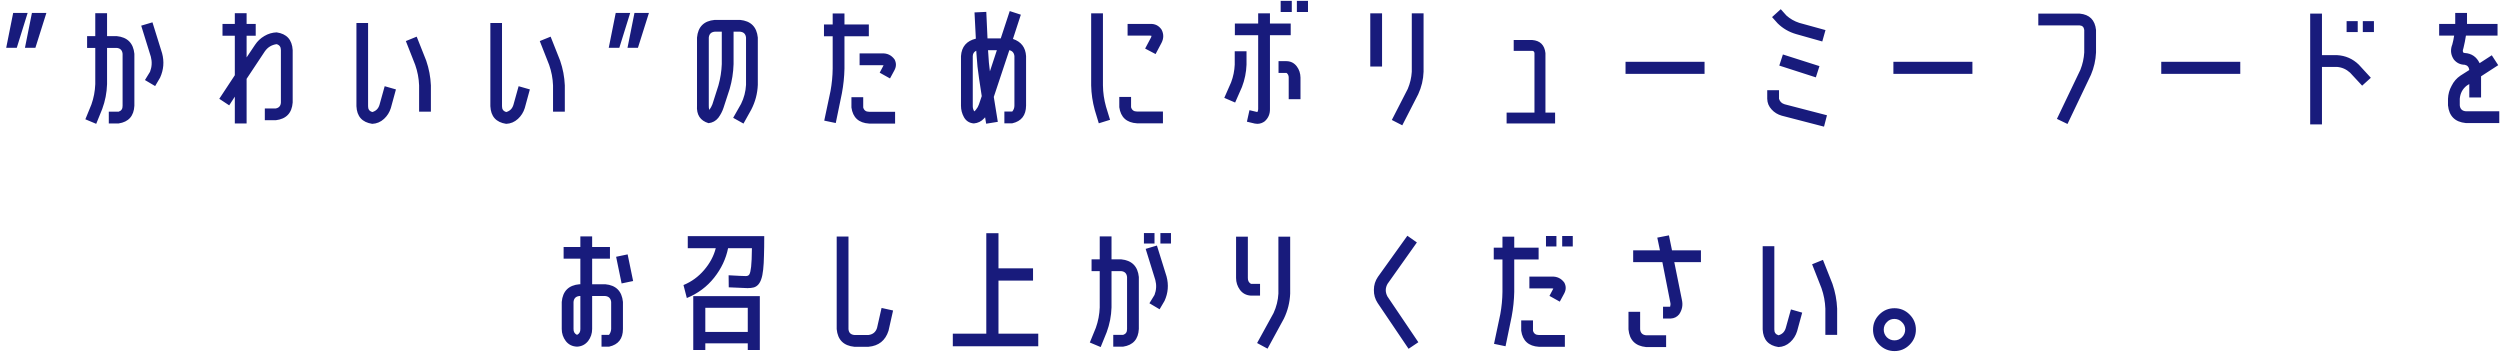 <svg width="280" height="40" viewBox="0 0 280 40" fill="none" xmlns="http://www.w3.org/2000/svg">
<path d="M3.575 1.45H5.195L3.965 5.35H2.795L3.575 1.45ZM1.475 1.45H3.095L1.88 5.35H0.695L1.475 1.45ZM17.075 2.5L18.155 5.965C18.405 6.905 18.33 7.815 17.93 8.695L17.375 9.64L16.235 8.965L16.805 8.035C17.015 7.485 17.045 6.925 16.895 6.355L15.815 2.875L17.075 2.5ZM10.235 11.71C10.495 10.98 10.64 10.22 10.67 9.43V5.365H9.755V4.045H10.67V1.48H11.99V4.045H13.07C14.27 4.165 14.93 4.825 15.05 6.025V11.845C14.99 12.995 14.405 13.655 13.295 13.825H12.185V12.505H13.295C13.595 12.405 13.74 12.185 13.73 11.845V6.025C13.69 5.625 13.47 5.405 13.07 5.365H11.99V9.43C11.96 10.39 11.78 11.315 11.45 12.205L10.775 13.87L9.56 13.36L10.235 11.71ZM30.98 3.625C32.11 3.785 32.71 4.445 32.78 5.605V11.485C32.69 12.665 32.06 13.325 30.89 13.465H29.66V12.145H30.89C31.25 12.075 31.44 11.855 31.46 11.485V5.605C31.46 5.255 31.3 5.035 30.98 4.945C30.42 5.025 29.98 5.295 29.66 5.755L27.62 8.83V13.825H26.3V10.825L25.67 11.8L24.56 11.065L26.3 8.425V4H24.92V2.68H26.3V1.48H27.62V2.68H28.64V4H27.62V6.43L28.565 5.02C28.835 4.61 29.185 4.28 29.615 4.03C30.035 3.78 30.49 3.645 30.98 3.625ZM41.69 13.87C40.56 13.7 39.97 13.04 39.92 11.89V2.575H41.225V11.89C41.215 12.23 41.37 12.45 41.69 12.55C42.1 12.44 42.37 12.175 42.5 11.755L43.085 9.655L44.345 10.015L43.775 12.1C43.625 12.58 43.37 12.985 43.01 13.315C42.63 13.665 42.19 13.85 41.69 13.87ZM46.94 9.565C46.91 8.775 46.765 8.01 46.505 7.27L45.455 4.6L46.67 4.105L47.735 6.79C48.045 7.69 48.22 8.615 48.26 9.565V12.505H46.94V9.565ZM56.69 13.87C55.56 13.7 54.97 13.04 54.92 11.89V2.575H56.225V11.89C56.215 12.23 56.37 12.45 56.69 12.55C57.1 12.44 57.37 12.175 57.5 11.755L58.085 9.655L59.345 10.015L58.775 12.1C58.625 12.58 58.37 12.985 58.01 13.315C57.63 13.665 57.19 13.85 56.69 13.87ZM61.94 9.565C61.91 8.775 61.765 8.01 61.505 7.27L60.455 4.6L61.67 4.105L62.735 6.79C63.045 7.69 63.22 8.615 63.26 9.565V12.505H61.94V9.565ZM71.06 1.45H72.68L71.45 5.35H70.28L71.06 1.45ZM68.96 1.45H70.58L69.365 5.35H68.18L68.96 1.45ZM83 11.635C83.33 10.965 83.515 10.255 83.555 9.505V4.21C83.515 3.81 83.295 3.59 82.895 3.55H82.16V7.18C82.13 8.13 81.985 9.055 81.725 9.955L81.035 12.07C80.905 12.47 80.71 12.845 80.45 13.195C80.17 13.545 79.805 13.745 79.355 13.795C78.425 13.515 77.995 12.855 78.065 11.815V4.21C78.175 3 78.835 2.34 80.045 2.23H82.895C84.095 2.35 84.755 3.01 84.875 4.21V9.505C84.835 10.485 84.59 11.41 84.14 12.28L83.27 13.84L82.115 13.195L83 11.635ZM80.84 7.18V3.55H80.045C79.645 3.59 79.425 3.81 79.385 4.21V11.815C79.375 11.985 79.395 12.15 79.445 12.31C79.595 12.1 79.71 11.89 79.79 11.68L80.465 9.565C80.685 8.775 80.81 7.98 80.84 7.18ZM99.68 8.785L98.525 8.14L98.96 7.315C98.9 7.305 98.835 7.3 98.765 7.3H96.275V5.98H98.765C99.365 5.95 99.84 6.175 100.19 6.655C100.4 7.055 100.395 7.46 100.175 7.87L99.68 8.785ZM97.34 13.84C96.18 13.77 95.52 13.17 95.36 12.04V10.885H96.68V12.04C96.77 12.36 96.99 12.52 97.34 12.52H100.25V13.84H97.34ZM93.02 10.18C93.17 9.36 93.25 8.53 93.26 7.69V4.06H92.285V2.74H93.26V1.51H94.58V2.74H97.31V4.06H94.58V7.69C94.56 8.61 94.465 9.525 94.295 10.435L93.605 13.78L92.315 13.51L93.02 10.18ZM113.09 1.24L114.335 1.645L113.45 4.36C114.37 4.67 114.86 5.31 114.92 6.28V11.83C114.91 12.92 114.395 13.58 113.375 13.81H112.49V12.49H113.375C113.535 12.3 113.615 12.08 113.615 11.83V6.28C113.575 5.92 113.385 5.7 113.045 5.62L111.305 10.855L111.755 13.645L110.45 13.855L110.33 13.135C110.29 13.165 110.255 13.205 110.225 13.255C109.915 13.595 109.53 13.785 109.07 13.825C108.57 13.785 108.2 13.55 107.96 13.12C107.74 12.72 107.63 12.295 107.63 11.845V6.28C107.7 5.23 108.255 4.58 109.295 4.33L109.145 1.39L110.465 1.33L110.6 4.3H112.085L113.09 1.24ZM109.64 11.695L109.955 10.765L109.655 8.8C109.515 7.9 109.42 7 109.37 6.1L109.34 5.68C109.09 5.8 108.96 6 108.95 6.28V11.845C108.94 12.065 108.995 12.275 109.115 12.475C109.185 12.425 109.25 12.36 109.31 12.28C109.46 12.1 109.57 11.905 109.64 11.695ZM110.87 7.99L111.65 5.62H110.66L110.69 6.04C110.72 6.69 110.78 7.34 110.87 7.99ZM122.21 1.495H123.53V9.565C123.54 10.375 123.655 11.17 123.875 11.95L124.325 13.42L123.065 13.81L122.615 12.325C122.365 11.415 122.23 10.495 122.21 9.565V1.495ZM130.1 3.325C130.35 3.815 130.345 4.31 130.085 4.81L129.425 6.055L128.255 5.44L128.915 4.195C128.945 4.135 128.965 4.075 128.975 4.015C128.905 3.995 128.845 3.985 128.795 3.985H126.29V2.68H128.795C129.355 2.65 129.79 2.865 130.1 3.325ZM125.36 12.01V10.855H126.68V12.01C126.77 12.33 126.99 12.49 127.34 12.49H130.25V13.81H127.34C126.18 13.74 125.52 13.14 125.36 12.01ZM144.56 3.94H142.235V12.22C142.245 12.77 142.05 13.225 141.65 13.585C141.41 13.765 141.14 13.86 140.84 13.87C140.73 13.87 140.63 13.86 140.54 13.84L139.655 13.63L139.94 12.34L140.825 12.55C140.885 12.45 140.915 12.34 140.915 12.22V3.94H138.305V2.635H140.915V1.495H142.235V2.635H144.56V3.94ZM139.1 9.745L138.335 11.485L137.12 10.96L137.885 9.22C138.125 8.58 138.26 7.92 138.29 7.24V5.74H139.61V7.24C139.58 8.1 139.41 8.935 139.1 9.745ZM144.095 6.85C144.575 6.86 144.96 7.06 145.25 7.45C145.51 7.8 145.645 8.21 145.655 8.68V11.11H144.335V8.68C144.335 8.46 144.255 8.29 144.095 8.17H143.195V6.85H144.095ZM143.435 1.345V0.1H144.68V1.345H143.435ZM145.25 1.345V0.1H146.495V1.345H145.25ZM153.47 7.45V1.495H154.79V7.45H153.47ZM158.12 8.035V1.495H159.44V8.035C159.41 8.915 159.21 9.755 158.84 10.555L157.055 14.035L155.885 13.435L157.67 9.955C157.93 9.335 158.08 8.695 158.12 8.035ZM173.09 5.95V12.61H174.17V13.825H168.74V12.61H171.86V5.95C171.84 5.78 171.755 5.695 171.605 5.695H169.535V4.48H171.605C172.495 4.55 172.99 5.04 173.09 5.95ZM182.06 8.275V6.925H190.91V8.275H182.06ZM204.455 3.37L204.095 4.645L201.17 3.82C200.37 3.59 199.68 3.19 199.1 2.62L198.47 1.915L199.445 1.03L200.075 1.735C200.485 2.105 200.965 2.38 201.515 2.56L204.455 3.37ZM203.78 7.405L203.375 8.665L199.28 7.345L199.685 6.1L203.78 7.405ZM204.29 14.185L199.55 12.955C199.1 12.825 198.725 12.595 198.425 12.265C198.105 11.925 197.94 11.525 197.93 11.065V10.105H199.25V11.065C199.34 11.375 199.55 11.58 199.88 11.68L204.62 12.91L204.29 14.185ZM212.06 8.275V6.925H220.91V8.275H212.06ZM234.755 3.355V5.875C234.715 6.745 234.525 7.58 234.185 8.38L231.56 13.885L230.375 13.315L233 7.825C233.25 7.195 233.395 6.545 233.435 5.875V3.355C233.395 3.035 233.225 2.865 232.925 2.845H228.29V1.525H232.925C234.025 1.625 234.635 2.235 234.755 3.355ZM242.06 8.275V6.925H250.91V8.275H242.06ZM264.185 7.24L265.535 8.71L264.56 9.595L263.21 8.14C262.78 7.75 262.29 7.535 261.74 7.495H260.06V13.93H258.74V1.525H260.06V6.175H261.74C262.69 6.225 263.505 6.58 264.185 7.24ZM262.82 3.595V2.365H264.065V3.595H262.82ZM264.635 3.595V2.365H265.88V3.595H264.635ZM275.495 11.8C275.535 12.2 275.755 12.42 276.155 12.46H279.92V13.78H276.155C274.955 13.66 274.295 13 274.175 11.8V11.065C274.195 10.545 274.33 10.06 274.58 9.61C274.81 9.14 275.14 8.76 275.57 8.47L276.56 7.84C276.52 7.51 276.35 7.315 276.05 7.255C275.55 7.245 275.145 7.05 274.835 6.67C274.515 6.2 274.435 5.695 274.595 5.155L274.655 4.99C274.745 4.66 274.815 4.325 274.865 3.985H273.185V2.68H274.985V1.45H276.305V2.68H279.725V3.985H276.185C276.115 4.445 276.025 4.9 275.915 5.35L275.87 5.515C275.82 5.645 275.825 5.765 275.885 5.875C275.925 5.915 275.98 5.935 276.05 5.935C276.82 5.985 277.375 6.365 277.715 7.075L279.08 6.19L279.8 7.3L277.88 8.545V10.915H276.56V9.415L276.29 9.58C275.81 9.95 275.545 10.445 275.495 11.065V11.8ZM64.625 38.825C64.095 38.805 63.675 38.595 63.365 38.195C63.065 37.795 62.915 37.345 62.915 36.845V33.815C63.025 32.605 63.685 31.945 64.895 31.835H65V28.97H63.125V27.665H65V26.48H66.32V27.665H68.315V28.97H66.32V31.835H67.79C68.99 31.945 69.65 32.605 69.77 33.815V36.845C69.77 37.935 69.255 38.595 68.225 38.825H67.37V37.505H68.21C68.36 37.305 68.44 37.085 68.45 36.845V33.815C68.4 33.415 68.18 33.195 67.79 33.155H66.32V36.845C66.32 37.345 66.17 37.795 65.87 38.195C65.55 38.595 65.135 38.805 64.625 38.825ZM64.235 33.815V36.845C64.225 37.155 64.355 37.375 64.625 37.505C64.885 37.385 65.01 37.165 65 36.845V33.155H64.895C64.495 33.195 64.275 33.415 64.235 33.815ZM70.91 31.475L69.62 31.745L69.005 28.76L70.295 28.49L70.91 31.475ZM78.995 37.175H83.75V34.475H78.995V37.175ZM78.995 38.45V39.2H77.645V33.17H85.1V39.2H83.75V38.45H78.995ZM77.03 26.45H85.595C85.595 27.33 85.585 28.06 85.565 28.64C85.555 29.22 85.525 29.74 85.475 30.2C85.425 30.65 85.355 31 85.265 31.25C85.185 31.5 85.07 31.71 84.92 31.88C84.77 32.04 84.6 32.145 84.41 32.195C84.22 32.245 83.99 32.27 83.72 32.27C83.56 32.27 82.86 32.24 81.62 32.18L81.605 30.83C82.645 30.89 83.285 30.92 83.525 30.92C83.725 30.92 83.86 30.855 83.93 30.725C84.01 30.595 84.075 30.315 84.125 29.885C84.175 29.455 84.205 28.76 84.215 27.8H81.545C81.305 28.99 80.785 30.09 79.985 31.1C79.185 32.11 78.165 32.87 76.925 33.38L76.55 31.925C77.45 31.555 78.22 30.995 78.86 30.245C79.51 29.485 79.945 28.67 80.165 27.8H77.03V26.45ZM98.735 34.49L100.025 34.775L99.515 37.04C99.165 38.14 98.415 38.74 97.265 38.84H95.69C94.48 38.72 93.82 38.06 93.71 36.86V26.495H95.03V36.86C95.06 37.26 95.28 37.48 95.69 37.52H97.265C97.755 37.46 98.075 37.2 98.225 36.74L98.735 34.49ZM111.83 26.12V30.05H115.7V31.43H111.83V37.37H116.285V38.78H106.715V37.37H110.465V26.12H111.83ZM129.305 33.035C129.515 32.485 129.545 31.925 129.395 31.355L128.315 27.875L129.575 27.5L130.655 30.965C130.905 31.905 130.83 32.815 130.43 33.695L129.875 34.64L128.735 33.965L129.305 33.035ZM122.735 36.71C122.995 35.98 123.14 35.22 123.17 34.43V30.365H122.255V29.045H123.17V26.48H124.49V29.045H125.57C126.77 29.165 127.43 29.825 127.55 31.025V36.845C127.49 37.995 126.905 38.655 125.795 38.825H124.685V37.505H125.795C126.095 37.405 126.24 37.185 126.23 36.845V31.025C126.19 30.625 125.97 30.405 125.57 30.365H124.49V34.43C124.46 35.39 124.28 36.315 123.95 37.205L123.275 38.87L122.06 38.36L122.735 36.71ZM128.12 27.275V26.105H129.305V27.275H128.12ZM129.965 27.275V26.105H131.15V27.275H129.965ZM141.125 31.79V33.11H140.105C139.585 33.08 139.175 32.865 138.875 32.465C138.585 32.065 138.44 31.62 138.44 31.13V26.51H139.76V31.13C139.75 31.43 139.865 31.65 140.105 31.79H141.125ZM143.18 32.885V26.51H144.5V32.885C144.46 33.865 144.225 34.8 143.795 35.69L141.965 39.05L140.795 38.42L142.64 35.06C142.96 34.36 143.14 33.635 143.18 32.885ZM157.76 39.065L154.295 33.935C154.005 33.495 153.865 33.005 153.875 32.465C153.875 31.935 154.025 31.45 154.325 31.01L157.625 26.405L158.69 27.155L155.405 31.79C155.145 32.25 155.14 32.72 155.39 33.2L158.855 38.33L157.76 39.065ZM175.205 31.655C175.415 32.055 175.41 32.46 175.19 32.87L174.695 33.785L173.54 33.14L173.975 32.315C173.915 32.305 173.85 32.3 173.78 32.3H171.29V30.98H173.78C174.38 30.95 174.855 31.175 175.205 31.655ZM170.375 35.885H171.695V37.04C171.785 37.36 172.005 37.52 172.355 37.52H175.265V38.84H172.355C171.195 38.77 170.535 38.17 170.375 37.04V35.885ZM169.595 29.06V32.69C169.575 33.61 169.48 34.525 169.31 35.435L168.62 38.78L167.33 38.51L168.035 35.18C168.185 34.36 168.265 33.53 168.275 32.69V29.06H167.3V27.74H168.275V26.51H169.595V27.74H172.325V29.06H169.595ZM173.15 27.605V26.435H174.32V27.605H173.15ZM174.965 27.605V26.435H176.15V27.605H174.965ZM186.92 26.36L187.265 28.04H190.505V29.36H187.52L188.375 33.59C188.505 34.18 188.4 34.72 188.06 35.21C187.82 35.5 187.51 35.655 187.13 35.675H186.26V34.355H187.055C187.105 34.185 187.11 34.02 187.07 33.86L186.185 29.36H182.915V28.04H185.915L185.615 26.615L186.92 26.36ZM182.39 34.925H183.695V36.89C183.735 37.29 183.955 37.51 184.355 37.55H186.605V38.87H184.355C183.155 38.75 182.5 38.09 182.39 36.89V34.925ZM199.19 38.87C198.06 38.7 197.47 38.04 197.42 36.89V27.575H198.725V36.89C198.715 37.23 198.87 37.45 199.19 37.55C199.6 37.44 199.87 37.175 200 36.755L200.585 34.655L201.845 35.015L201.275 37.1C201.125 37.58 200.87 37.985 200.51 38.315C200.13 38.665 199.69 38.85 199.19 38.87ZM204.44 34.565C204.41 33.775 204.265 33.01 204.005 32.27L202.955 29.6L204.17 29.105L205.235 31.79C205.545 32.69 205.72 33.615 205.76 34.565V37.505H204.44V34.565ZM210.485 38.615C210.015 38.145 209.78 37.58 209.78 36.92C209.78 36.26 210.015 35.695 210.485 35.225C210.955 34.755 211.52 34.52 212.18 34.52C212.84 34.52 213.405 34.755 213.875 35.225C214.345 35.695 214.58 36.26 214.58 36.92C214.58 37.58 214.345 38.145 213.875 38.615C213.405 39.085 212.84 39.32 212.18 39.32C211.53 39.32 210.965 39.085 210.485 38.615ZM211.34 36.065C211.1 36.295 210.98 36.58 210.98 36.92C210.98 37.25 211.095 37.535 211.325 37.775C211.565 38.005 211.85 38.12 212.18 38.12C212.51 38.12 212.79 38.005 213.02 37.775C213.26 37.535 213.38 37.25 213.38 36.92C213.38 36.59 213.26 36.31 213.02 36.08C212.79 35.84 212.505 35.72 212.165 35.72C211.835 35.72 211.56 35.835 211.34 36.065Z" fill="#181B7C"/>
</svg>
